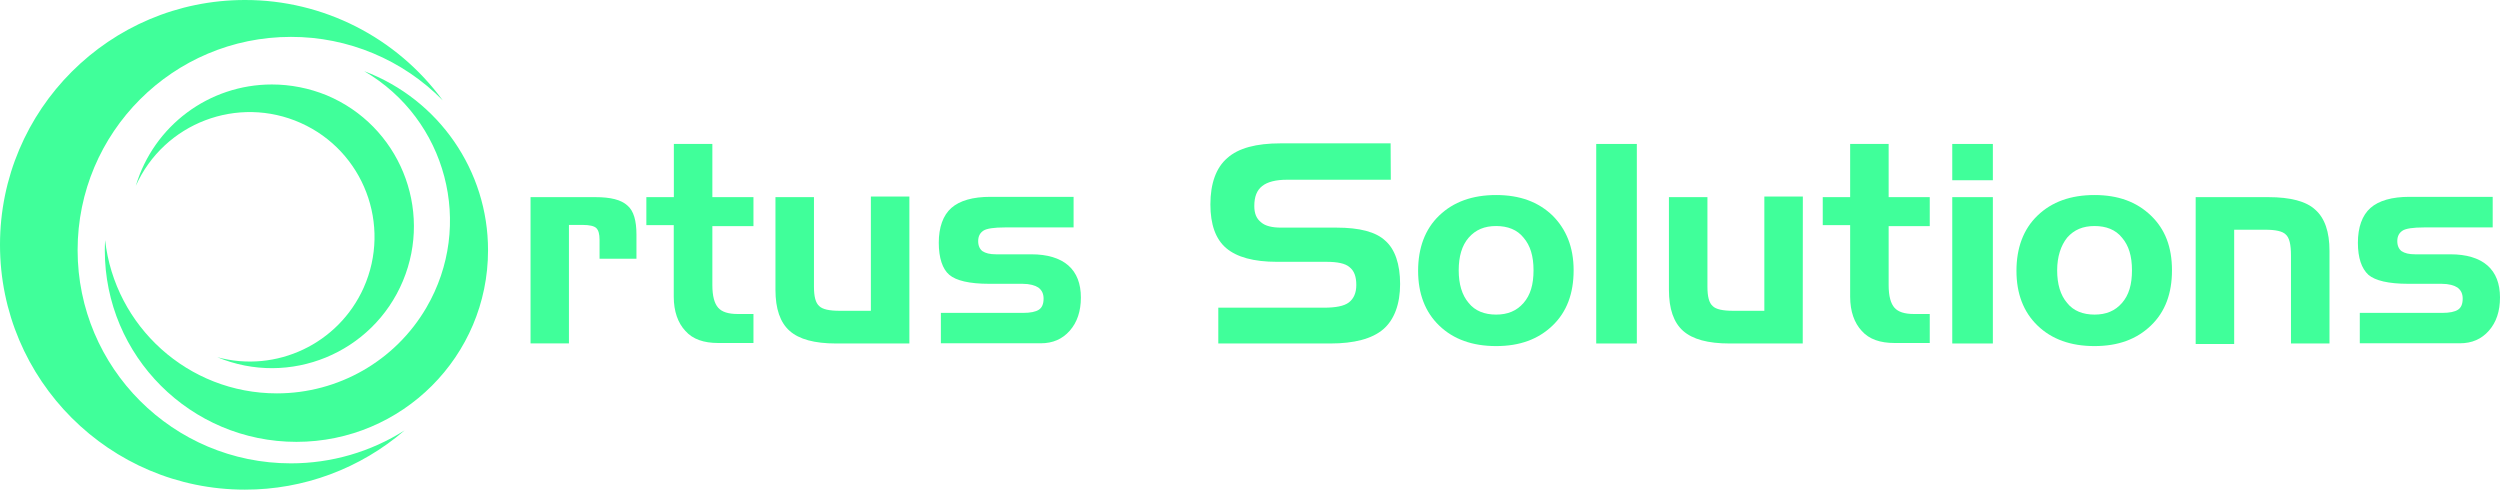 <svg width="229" height="45" viewBox="0 0 229 45" fill="none" xmlns="http://www.w3.org/2000/svg">
<path d="M48.598 18.058H54.534C55.935 18.058 56.897 18.296 57.474 18.827C58.051 19.312 58.299 20.228 58.299 21.482V23.698H54.919V21.959C54.919 21.427 54.818 21.089 54.625 20.896C54.433 20.704 54.002 20.603 53.37 20.603H52.115V31.454H48.598V18.058Z" fill="#40FF9A"/>
<path d="M59.215 18.058H61.725V13.186H65.252V18.058H69.017V20.713H65.252V26.116C65.252 27.132 65.444 27.801 65.783 28.185C66.122 28.57 66.699 28.762 67.57 28.762H69.017V31.418H65.774C64.473 31.418 63.456 31.079 62.779 30.31C62.101 29.586 61.716 28.524 61.716 27.178V20.622H59.206V18.058H59.215Z" fill="#40FF9A"/>
<path d="M83.244 31.463H76.584C74.605 31.463 73.203 31.079 72.333 30.31C71.463 29.541 71.032 28.286 71.032 26.546V18.058H74.559V26.253C74.559 27.169 74.706 27.746 75.045 28.039C75.338 28.332 75.961 28.469 76.923 28.469H79.772V18.003H83.299V31.463H83.244Z" fill="#40FF9A"/>
<path d="M86.239 28.661H93.714C94.392 28.661 94.869 28.561 95.162 28.368C95.455 28.176 95.592 27.837 95.592 27.352C95.592 26.922 95.446 26.583 95.107 26.335C94.814 26.143 94.337 25.997 93.659 25.997H90.618C88.786 25.997 87.577 25.704 86.954 25.172C86.331 24.641 85.992 23.625 85.992 22.233C85.992 20.841 86.377 19.724 87.146 19.047C87.916 18.369 89.125 18.03 90.719 18.03H98.341V20.832H92.065C91.049 20.832 90.38 20.933 90.087 21.125C89.793 21.317 89.601 21.61 89.601 22.087C89.601 22.517 89.748 22.81 89.986 23.002C90.279 23.195 90.664 23.295 91.241 23.295H94.475C95.922 23.295 97.076 23.634 97.855 24.312C98.634 24.989 99.009 25.997 99.009 27.251C99.009 28.506 98.67 29.522 97.992 30.291C97.314 31.06 96.444 31.445 95.336 31.445H86.184V28.661H86.239Z" fill="#40FF9A"/>
<path d="M127.398 16.464H117.889C116.873 16.464 116.103 16.657 115.618 17.041C115.132 17.426 114.894 18.003 114.894 18.872C114.894 19.55 115.086 20.026 115.517 20.365C115.902 20.704 116.534 20.85 117.349 20.85H122.415C124.54 20.85 126.033 21.235 126.904 22.059C127.774 22.828 128.25 24.184 128.25 26.015C128.25 27.846 127.719 29.293 126.702 30.163C125.685 31.033 124.045 31.463 121.874 31.463H111.596V28.185H121.242C122.351 28.185 123.12 28.039 123.56 27.7C124 27.361 124.238 26.83 124.238 26.107C124.238 25.337 124.045 24.806 123.615 24.468C123.23 24.129 122.506 23.982 121.49 23.982H116.955C114.83 23.982 113.291 23.552 112.32 22.728C111.349 21.904 110.872 20.557 110.872 18.726C110.872 16.794 111.404 15.347 112.42 14.477C113.437 13.562 115.077 13.131 117.294 13.131H127.38L127.398 16.464Z" fill="#40FF9A"/>
<path d="M144.144 24.76C144.144 26.885 143.521 28.57 142.211 29.824C140.901 31.079 139.216 31.701 137.045 31.701C134.873 31.701 133.133 31.079 131.832 29.824C130.531 28.57 129.899 26.885 129.899 24.806C129.899 22.728 130.522 20.997 131.832 19.742C133.142 18.488 134.873 17.865 137.045 17.865C139.216 17.865 140.901 18.488 142.211 19.742C143.466 20.997 144.144 22.636 144.144 24.76ZM133.618 24.76C133.618 26.015 133.912 27.031 134.534 27.755C135.112 28.478 135.982 28.817 137.045 28.817C138.107 28.817 138.922 28.478 139.555 27.755C140.187 27.031 140.471 26.07 140.471 24.76C140.471 23.451 140.178 22.489 139.555 21.766C138.977 21.043 138.107 20.704 137.045 20.704C135.982 20.704 135.167 21.043 134.534 21.766C133.902 22.489 133.618 23.506 133.618 24.76Z" fill="#40FF9A"/>
<path d="M149.934 13.186H146.214V31.463H149.934V13.186Z" fill="#40FF9A"/>
<path d="M165.131 31.463H158.426C156.447 31.463 155.045 31.079 154.175 30.31C153.305 29.541 152.874 28.286 152.874 26.546V18.058H156.401V26.253C156.401 27.169 156.548 27.746 156.887 28.039C157.18 28.332 157.803 28.469 158.765 28.469H161.614V18.003H165.14L165.131 31.463Z" fill="#40FF9A"/>
<path d="M166.964 18.058H169.474V13.186H173V18.058H176.765V20.713H173V26.116C173 27.132 173.193 27.801 173.532 28.185C173.871 28.57 174.448 28.762 175.318 28.762H176.765V31.418H173.532C172.231 31.418 171.214 31.079 170.536 30.31C169.858 29.586 169.474 28.524 169.474 27.178V20.622H166.964V18.058Z" fill="#40FF9A"/>
<path d="M182.546 16.51H178.827V13.186H182.546V16.51ZM182.546 31.463H178.827V18.058H182.546V31.463Z" fill="#40FF9A"/>
<path d="M198.953 24.76C198.953 26.885 198.33 28.57 197.02 29.824C195.71 31.079 194.024 31.701 191.853 31.701C189.682 31.701 187.942 31.079 186.641 29.824C185.34 28.57 184.708 26.885 184.708 24.806C184.708 22.728 185.331 20.997 186.641 19.742C187.942 18.488 189.682 17.865 191.853 17.865C194.024 17.865 195.71 18.488 197.02 19.742C198.33 20.997 198.953 22.636 198.953 24.76ZM188.436 24.76C188.436 26.015 188.729 27.031 189.352 27.755C189.929 28.478 190.8 28.817 191.862 28.817C192.925 28.817 193.74 28.478 194.372 27.755C195.005 27.031 195.289 26.07 195.289 24.76C195.289 23.451 194.995 22.489 194.372 21.766C193.795 21.043 192.925 20.704 191.862 20.704C190.8 20.704 189.984 21.043 189.352 21.766C188.775 22.489 188.436 23.506 188.436 24.76Z" fill="#40FF9A"/>
<path d="M201.124 18.058H207.784C209.808 18.058 211.256 18.442 212.08 19.211C212.95 19.981 213.381 21.235 213.381 22.975V31.463H209.854V23.405C209.854 22.389 209.707 21.766 209.368 21.473C209.075 21.18 208.452 21.043 207.49 21.043H204.651V31.509H201.124V18.058Z" fill="#40FF9A"/>
<path d="M216.23 28.661H223.705C224.383 28.661 224.859 28.561 225.153 28.368C225.446 28.176 225.583 27.837 225.583 27.352C225.583 26.922 225.437 26.583 225.098 26.335C224.804 26.143 224.328 25.997 223.65 25.997H220.609C218.777 25.997 217.567 25.704 216.945 25.172C216.322 24.596 215.983 23.625 215.983 22.233C215.983 20.841 216.367 19.724 217.137 19.047C217.906 18.369 219.116 18.03 220.71 18.03H228.331V20.832H222.056C221.039 20.832 220.371 20.933 220.078 21.125C219.784 21.317 219.592 21.61 219.592 22.087C219.592 22.517 219.739 22.81 219.977 23.002C220.27 23.195 220.655 23.295 221.232 23.295H224.466C225.913 23.295 227.067 23.634 227.846 24.312C228.624 24.989 229 25.997 229 27.251C229 28.506 228.661 29.522 227.983 30.291C227.305 31.06 226.435 31.445 225.327 31.445H216.157V28.661H216.23Z" fill="#40FF9A"/>
<path d="M26.649 42.443C15.857 42.443 7.109 33.698 7.109 22.911C7.109 12.124 15.857 3.379 26.649 3.379C31.879 3.37 36.89 5.467 40.555 9.194C36.331 3.416 29.598 -0.009 22.435 1.83165e-05C10.049 1.83165e-05 0 10.045 0 22.425C0 34.806 10.049 44.851 22.435 44.851C27.803 44.86 32.997 42.928 37.064 39.421C33.95 41.399 30.34 42.443 26.649 42.443Z" fill="#40FF9A"/>
<path d="M33.363 6.52C40.921 10.933 43.468 20.631 39.052 28.185C36.212 33.048 31 36.033 25.366 36.033C17.222 36.033 10.517 29.898 9.628 21.995C9.61 22.306 9.6 22.618 9.6 22.929C9.6 32.617 17.46 40.474 27.152 40.474C36.844 40.474 44.704 32.617 44.704 22.929C44.714 15.64 40.197 9.102 33.363 6.52Z" fill="#40FF9A"/>
<path d="M24.899 7.738C19.146 7.738 14.08 11.519 12.44 17.023C15.024 11.263 21.784 8.69 27.546 11.263C33.309 13.836 35.883 20.603 33.309 26.363C31.009 31.491 25.32 34.192 19.897 32.718C26.529 35.483 34.142 32.352 36.909 25.731C39.675 19.11 36.542 11.492 29.919 8.726C28.325 8.076 26.621 7.738 24.899 7.738Z" fill="#40FF9A"/>
</svg>
